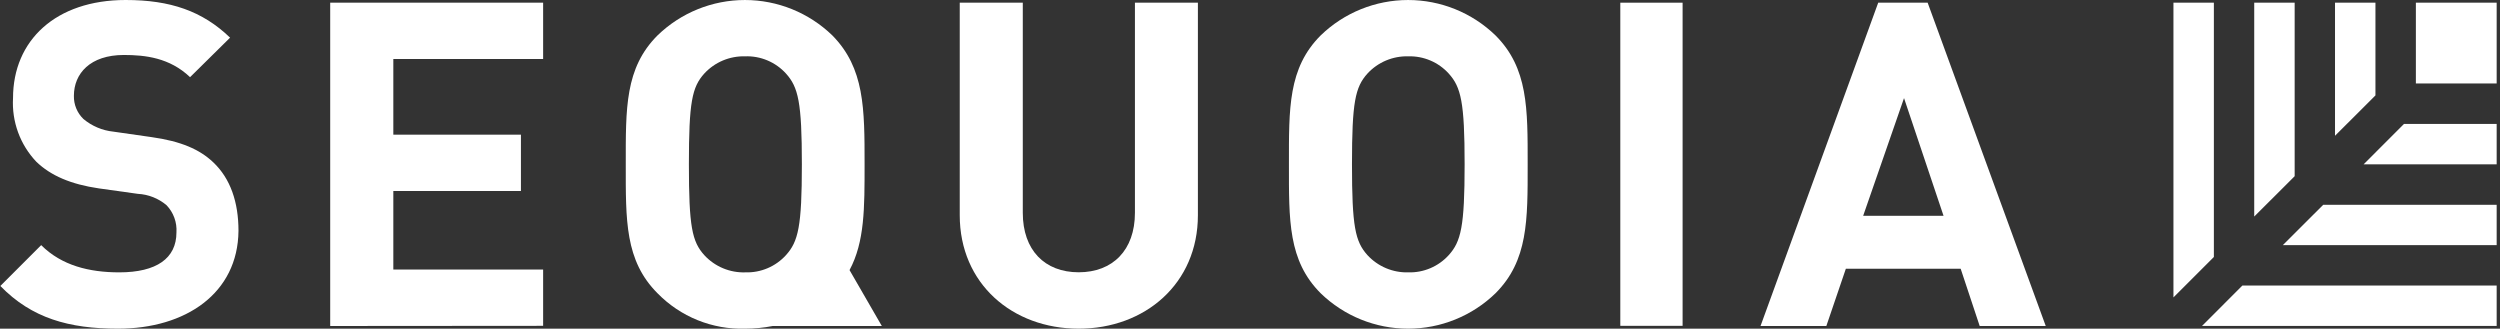 <svg width="251" height="33" viewBox="0 0 251 33" fill="none" xmlns="http://www.w3.org/2000/svg">
<rect x="0" y="0" width="251" height="33" fill="#333333" stroke="none"/>
<g clip-path="url(#clip0_1517_1002)">
<path d="M88.535 32.73L85.294 27.117C86.821 24.273 86.804 20.855 86.804 16.5C86.804 10.896 86.804 6.836 83.564 3.553C81.211 1.275 78.065 0.001 74.79 0.001C71.515 0.001 68.369 1.275 66.017 3.553C62.734 6.836 62.827 10.896 62.827 16.5C62.827 22.104 62.734 26.164 66.017 29.447C67.158 30.615 68.528 31.533 70.042 32.145C71.556 32.756 73.18 33.047 74.811 33C75.741 33 76.668 32.909 77.58 32.73H88.535ZM70.71 25.615C69.477 24.248 69.165 22.746 69.165 16.5C69.165 10.255 69.477 8.752 70.71 7.385C71.23 6.82 71.865 6.374 72.573 6.075C73.281 5.777 74.044 5.634 74.811 5.655C75.58 5.627 76.345 5.768 77.053 6.067C77.762 6.366 78.397 6.816 78.913 7.385C80.145 8.752 80.508 10.255 80.508 16.5C80.508 22.746 80.145 24.248 78.913 25.615C78.401 26.179 77.773 26.626 77.073 26.924C76.372 27.223 75.615 27.367 74.853 27.345C74.079 27.373 73.308 27.232 72.592 26.934C71.877 26.635 71.235 26.185 70.71 25.615Z" fill="white"/>
<path d="M162.679 32.713V0.27H168.933V32.713H162.679Z" fill="white"/>
<path d="M11.85 33C6.929 33 3.19 31.953 0.034 28.712L4.135 24.611C6.186 26.662 8.963 27.345 11.976 27.345C15.715 27.345 17.715 25.936 17.715 23.336C17.748 22.836 17.676 22.335 17.505 21.864C17.333 21.393 17.066 20.964 16.719 20.602C15.91 19.919 14.899 19.518 13.841 19.462L9.925 18.914C7.14 18.509 5.089 17.639 3.638 16.23C2.835 15.381 2.214 14.378 1.813 13.28C1.413 12.183 1.241 11.015 1.308 9.849C1.308 4.06 5.596 0 12.618 0C17.082 0 20.315 1.097 23.1 3.781L19.082 7.748C17.032 5.79 14.576 5.52 12.432 5.52C9.056 5.52 7.419 7.385 7.419 9.621C7.409 10.053 7.489 10.482 7.653 10.882C7.817 11.281 8.062 11.642 8.372 11.943C9.226 12.659 10.276 13.103 11.385 13.217L15.209 13.765C18.171 14.179 20.045 14.998 21.412 16.297C23.142 17.935 23.944 20.306 23.944 23.176C23.885 29.447 18.644 33 11.85 33Z" fill="white"/>
<path d="M33.152 32.73V0.27H54.53V5.925H39.49V13.521H52.302V19.176H39.49V27.058H54.53V32.713L33.152 32.73Z" fill="white"/>
<path d="M108.301 33C101.642 33 96.358 28.485 96.358 21.606V0.27H102.688V21.37C102.688 25.109 104.883 27.337 108.301 27.337C111.719 27.337 113.947 25.109 113.947 21.37V0.27H120.269V21.606C120.269 28.485 114.951 33 108.301 33Z" fill="white"/>
<path d="M150.146 29.447C147.794 31.726 144.647 33 141.373 33C138.098 33 134.951 31.726 132.599 29.447C129.316 26.164 129.409 22.104 129.409 16.5C129.409 10.896 129.316 6.836 132.599 3.553C134.951 1.275 138.098 0.001 141.373 0.001C144.647 0.001 147.794 1.275 150.146 3.553C153.429 6.836 153.378 10.896 153.378 16.5C153.378 22.104 153.429 26.164 150.146 29.447ZM145.453 7.385C144.941 6.821 144.313 6.374 143.613 6.076C142.912 5.777 142.155 5.634 141.394 5.655C140.626 5.634 139.863 5.777 139.155 6.075C138.448 6.374 137.812 6.82 137.292 7.385C136.06 8.752 135.739 10.255 135.739 16.5C135.739 22.746 136.06 24.248 137.292 25.615C137.812 26.18 138.448 26.626 139.155 26.925C139.863 27.223 140.626 27.367 141.394 27.345C142.155 27.367 142.912 27.223 143.613 26.924C144.313 26.626 144.941 26.179 145.453 25.615C146.685 24.248 147.048 22.746 147.048 16.5C147.048 10.255 146.685 8.752 145.453 7.385Z" fill="white"/>
<path d="M198.76 32.73L196.852 26.983H185.323L183.365 32.73H176.757L188.573 0.27H193.535L205.393 32.73H198.76ZM191.164 9.85L187.062 21.665H195.131L191.164 9.85Z" fill="white"/>
<path d="M250.665 0.27H242.554V8.381H250.665V0.27Z" fill="white"/>
<path d="M222.273 25.801V0.27H218.214V29.86L222.273 25.801Z" fill="white"/>
<path d="M225.134 28.67L221.083 32.722H250.665V28.67H225.134Z" fill="white"/>
<path d="M230.384 17.69V0.27H226.324V21.741L230.384 17.69Z" fill="white"/>
<path d="M233.253 20.56L229.194 24.611H250.665V20.56H233.253Z" fill="white"/>
<path d="M238.495 9.579V0.27H234.435V13.631L238.495 9.579Z" fill="white"/>
<path d="M241.364 12.44L237.305 16.5H250.665V12.44H241.364Z" fill="white"/>
</g>
<defs>
<clipPath id="clip0_1517_1002">
<rect width="250.665" height="33" fill="white"/>
</clipPath>
</defs>
</svg>
